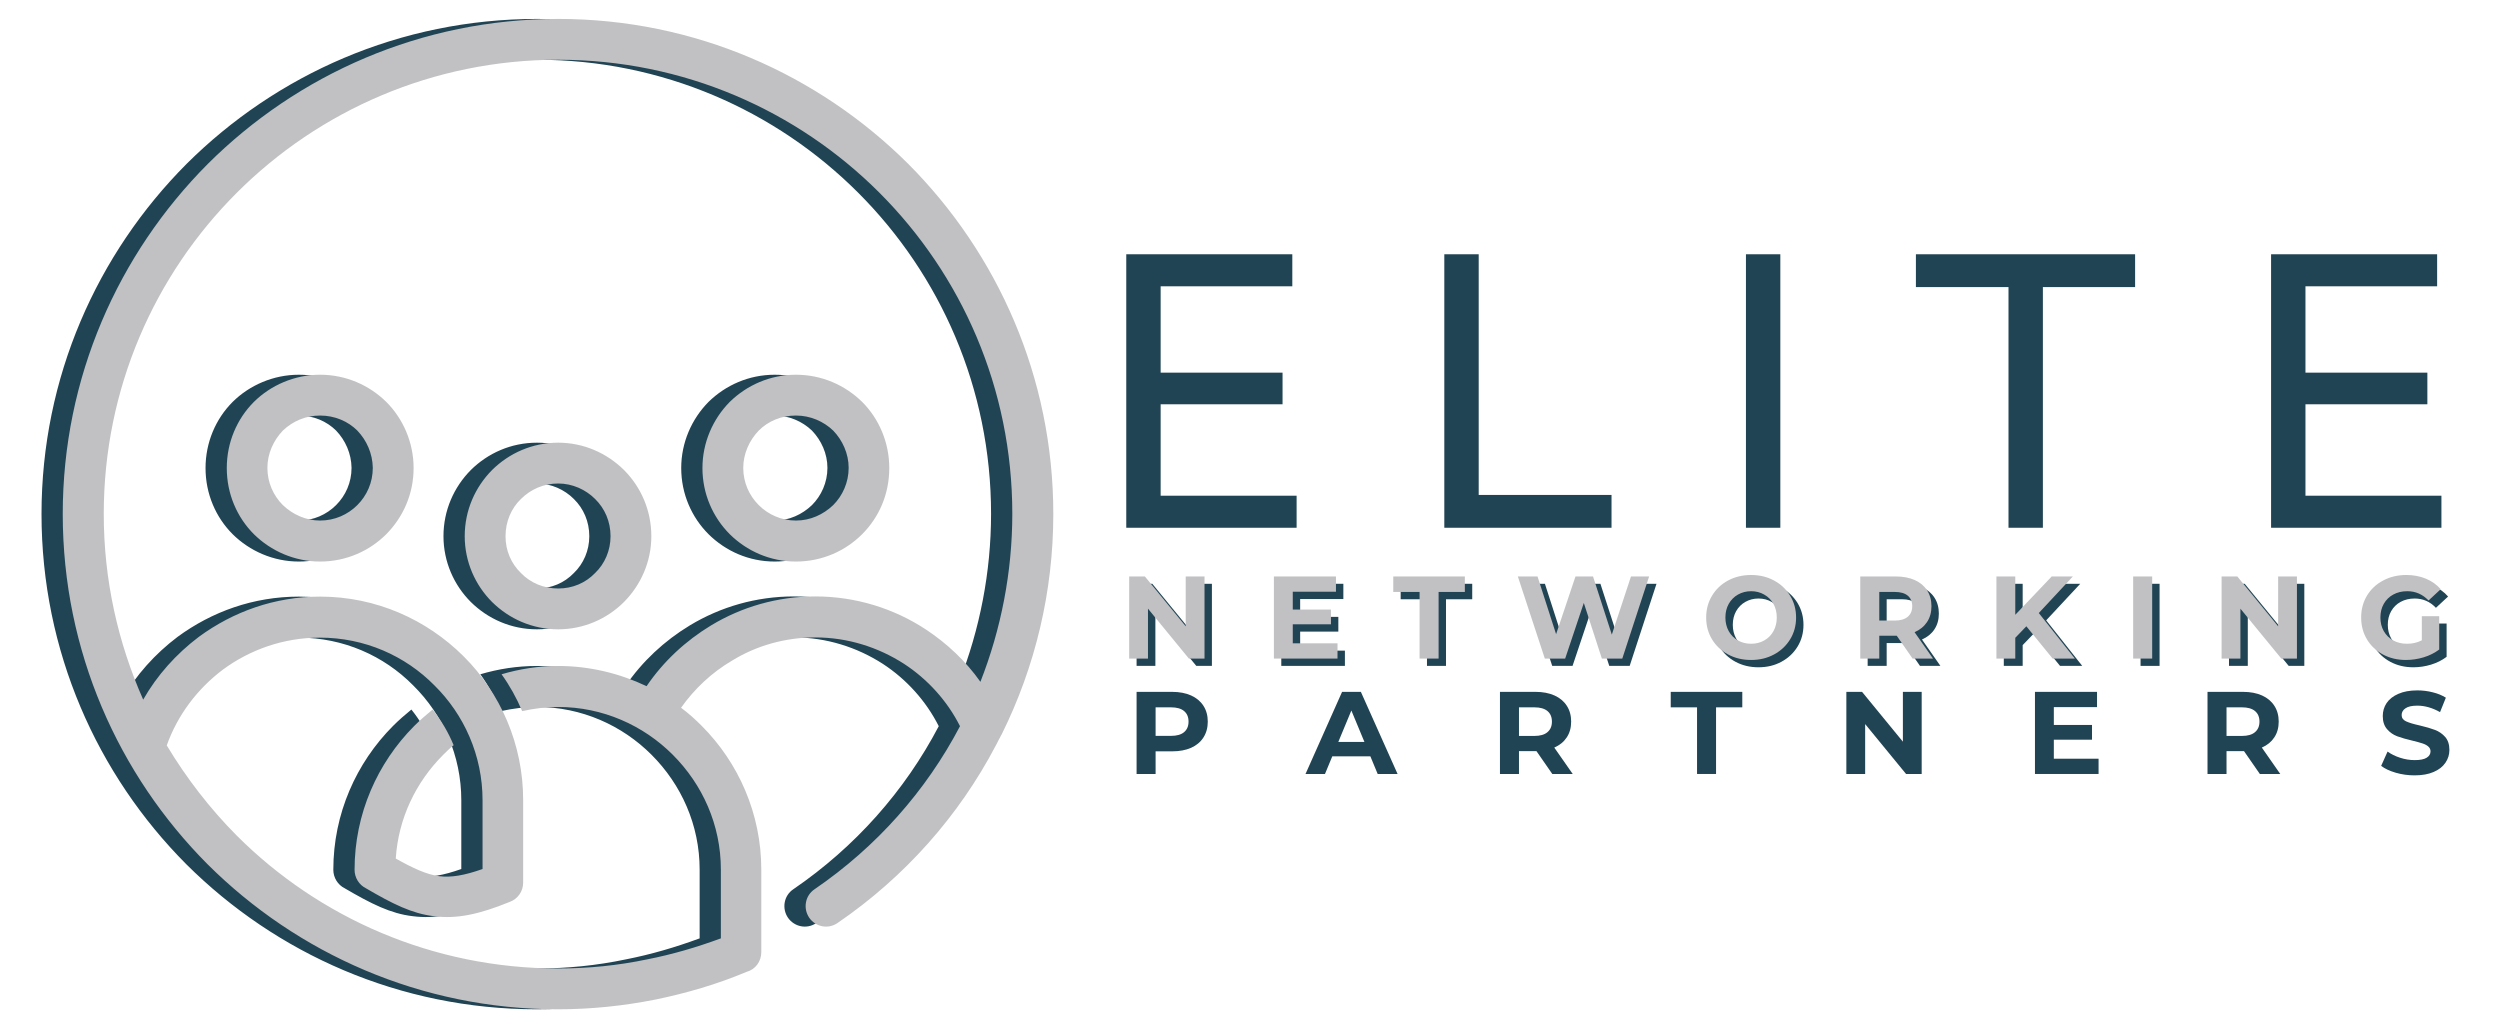 <svg xmlns="http://www.w3.org/2000/svg" xmlns:xlink="http://www.w3.org/1999/xlink" width="504" zoomAndPan="magnify" viewBox="30 75 530 208" height="208" preserveAspectRatio="xMidYMid meet" version="1.0">
    <defs>
        <g />
        <clipPath id="21abcbb994">
            <path d="M 38.801 73.625 L 248.801 73.625 L 248.801 283.625 L 38.801 283.625 Z M 38.801 73.625 " clip-rule="nonzero" />
        </clipPath>
        <clipPath id="159c5bc233">
            <path d="M 43.301 73.625 L 253.301 73.625 L 253.301 283.625 L 43.301 283.625 Z M 43.301 73.625 " clip-rule="nonzero" />
        </clipPath>
        <clipPath id="02fb772768">
            <path d="M 286.637 547.199 L 470.238 547.199 L 470.238 730.801 L 286.637 730.801 Z M 286.637 547.199 " clip-rule="nonzero" />
        </clipPath>
        <clipPath id="88e3e555e4">
            <path d="M 85.293 547.199 L 268.895 547.199 L 268.895 730.801 L 85.293 730.801 Z M 85.293 547.199 " clip-rule="nonzero" />
        </clipPath>
    </defs>
    <g clip-path="url(#21abcbb994)">
        <path fill="#204454" d="M 103.059 257.941 C 101.633 257.23 100.664 255.719 100.664 254.035 C 100.664 242.152 105.535 231.355 113.309 223.547 C 114.484 222.367 115.867 221.152 117.215 220.059 C 119.062 222.367 120.574 224.93 121.664 227.617 C 120.867 228.25 120.152 228.965 119.438 229.676 C 113.684 235.43 109.945 243.117 109.402 251.645 C 113.055 253.699 115.867 255.004 118.559 255.383 C 121.117 255.719 123.977 255.215 127.797 253.867 L 127.797 239.297 C 127.797 229.805 123.891 221.152 117.59 214.934 C 111.375 208.637 102.766 204.812 93.316 204.812 C 85.586 204.812 78.488 207.375 72.777 211.574 C 67.359 215.648 63.16 221.191 60.848 227.66 C 65.008 234.59 70.004 241.059 75.676 246.77 C 93.105 264.199 117.254 274.953 143.84 274.953 C 150.227 274.953 156.484 274.324 162.699 273.02 C 168.031 271.973 173.199 270.457 178.324 268.57 L 178.324 253.996 C 178.324 244.504 174.418 235.934 168.117 229.637 C 161.902 223.418 153.293 219.512 143.84 219.512 C 141.195 219.512 138.676 219.848 136.195 220.395 C 135.02 217.621 133.551 214.977 131.828 212.582 C 135.652 211.449 139.641 210.82 143.84 210.82 C 150.52 210.82 156.902 212.414 162.574 215.102 C 166.145 209.852 170.848 205.484 176.266 202.207 C 182.734 198.305 190.293 196.078 198.316 196.078 C 206.926 196.078 215.031 198.641 221.793 203.09 C 226.246 206.031 230.234 209.77 233.344 214.18 C 237.711 203.051 240.105 190.91 240.105 178.562 C 240.105 151.977 229.352 127.91 211.922 110.48 C 194.492 93.051 170.426 82.301 143.84 82.301 C 117.254 82.301 93.105 93.094 75.676 110.523 C 58.246 127.953 47.492 152.02 47.492 178.605 C 47.492 192.633 50.516 205.906 55.852 217.957 C 58.789 212.793 62.863 208.258 67.652 204.645 C 74.918 199.312 83.738 196.117 93.355 196.117 C 105.242 196.117 115.953 200.992 123.766 208.762 C 131.578 216.531 136.406 227.41 136.406 239.254 L 136.406 256.766 C 136.406 258.613 135.23 260.254 133.551 260.84 C 126.957 263.527 122.254 264.496 117.465 263.863 C 112.844 263.32 108.73 261.262 103.059 257.941 Z M 93.355 149.078 C 98.859 149.078 103.773 151.305 107.387 154.832 C 110.953 158.402 113.18 163.441 113.18 168.859 C 113.18 174.363 110.953 179.277 107.387 182.891 C 103.816 186.457 98.859 188.684 93.355 188.684 C 87.938 188.684 82.941 186.457 79.328 182.891 C 75.758 179.32 73.574 174.363 73.574 168.859 C 73.574 163.441 75.719 158.445 79.328 154.832 C 82.898 151.305 87.938 149.078 93.355 149.078 Z M 101.254 160.922 C 99.277 158.949 96.465 157.73 93.355 157.73 C 90.332 157.73 87.562 158.906 85.461 160.922 C 83.488 162.98 82.184 165.797 82.184 168.82 C 82.184 171.926 83.445 174.699 85.461 176.715 C 87.52 178.688 90.332 179.992 93.355 179.992 C 96.465 179.992 99.238 178.73 101.254 176.715 C 103.27 174.699 104.527 171.926 104.527 168.82 C 104.488 165.797 103.227 162.98 101.254 160.922 Z M 194.242 149.078 C 199.742 149.078 204.656 151.305 208.27 154.832 C 211.84 158.402 214.023 163.441 214.023 168.859 C 214.023 174.363 211.883 179.277 208.27 182.891 C 204.699 186.457 199.742 188.684 194.242 188.684 C 188.738 188.684 183.824 186.457 180.215 182.891 C 176.645 179.32 174.418 174.363 174.418 168.859 C 174.418 163.441 176.645 158.445 180.215 154.832 C 183.824 151.305 188.738 149.078 194.242 149.078 Z M 202.137 160.922 C 200.078 158.949 197.266 157.73 194.242 157.73 C 191.133 157.73 188.359 158.906 186.344 160.922 C 184.371 162.98 183.07 165.797 183.07 168.82 C 183.07 171.926 184.328 174.699 186.344 176.715 C 188.359 178.73 191.133 179.992 194.242 179.992 C 197.266 179.992 200.035 178.73 202.137 176.715 C 204.109 174.742 205.414 171.926 205.414 168.82 C 205.414 165.797 204.109 162.98 202.137 160.922 Z M 143.84 163.484 C 149.258 163.484 154.172 165.711 157.785 169.281 C 161.355 172.852 163.582 177.809 163.582 183.309 C 163.582 188.727 161.355 193.641 157.785 197.254 C 154.215 200.824 149.258 203.051 143.84 203.051 C 138.34 203.051 133.426 200.824 129.812 197.254 C 126.242 193.684 124.016 188.727 124.016 183.309 C 124.016 177.809 126.242 172.895 129.812 169.281 C 133.426 165.711 138.34 163.484 143.84 163.484 Z M 151.652 175.414 C 149.68 173.438 146.863 172.137 143.84 172.137 C 140.734 172.137 137.961 173.398 135.945 175.414 C 133.887 177.387 132.668 180.199 132.668 183.309 C 132.668 186.332 133.844 189.105 135.945 191.121 C 137.918 193.18 140.734 194.398 143.84 194.398 C 146.863 194.398 149.637 193.223 151.652 191.121 C 153.711 189.148 154.93 186.332 154.93 183.309 C 154.93 180.199 153.711 177.43 151.652 175.414 Z M 169.883 219.68 C 171.477 220.855 172.906 222.16 174.25 223.504 C 182.062 231.316 186.891 242.152 186.891 253.996 L 186.891 271.508 C 186.891 273.484 185.633 275.164 183.781 275.668 C 177.484 278.312 170.973 280.203 164.422 281.547 C 157.66 282.891 150.73 283.605 143.801 283.605 C 114.734 283.605 88.527 271.805 69.5 252.859 C 50.602 233.879 38.801 207.668 38.801 178.605 C 38.801 149.625 50.602 123.418 69.543 104.391 C 88.57 85.449 114.777 73.648 143.84 73.648 C 172.82 73.648 199.027 85.449 218.055 104.391 C 236.996 123.418 248.801 149.625 248.801 178.605 C 248.801 195.027 244.977 210.945 237.879 225.266 C 237.711 225.52 237.629 225.73 237.5 225.98 C 237.164 226.527 236.953 227.113 236.617 227.66 C 228.809 242.57 217.34 255.551 203.02 265.336 C 201.047 266.68 198.398 266.133 197.055 264.199 C 195.711 262.227 196.172 259.496 198.188 258.152 C 211.336 249.164 221.836 237.277 229.016 223.586 C 226.328 218.254 222.172 213.633 217.133 210.355 C 211.715 206.871 205.246 204.77 198.355 204.77 C 191.891 204.77 185.84 206.535 180.758 209.645 C 176.391 212.203 172.738 215.648 169.883 219.68 Z M 169.883 219.68 " fill-opacity="1" fill-rule="nonzero" />
    </g>
    <g clip-path="url(#159c5bc233)">
        <path fill="#c1c0c3" d="M 107.562 257.941 C 106.133 257.23 105.168 255.719 105.168 254.035 C 105.168 242.152 110.039 231.355 117.809 223.547 C 118.984 222.367 120.371 221.152 121.715 220.059 C 123.562 222.367 125.074 224.93 126.168 227.617 C 125.371 228.25 124.656 228.965 123.941 229.676 C 118.188 235.43 114.449 243.117 113.902 251.645 C 117.559 253.699 120.371 255.004 123.059 255.383 C 125.621 255.719 128.477 255.215 132.301 253.867 L 132.301 239.297 C 132.301 229.805 128.395 221.152 122.094 214.934 C 115.879 208.637 107.27 204.812 97.816 204.812 C 90.09 204.812 82.992 207.375 77.281 211.574 C 71.863 215.648 67.66 221.191 65.352 227.66 C 69.512 234.59 74.508 241.059 80.18 246.77 C 97.609 264.199 121.758 274.953 148.344 274.953 C 154.727 274.953 160.984 274.324 167.203 273.02 C 172.535 271.973 177.703 270.457 182.824 268.57 L 182.824 253.996 C 182.824 244.504 178.918 235.934 172.621 229.637 C 166.402 223.418 157.793 219.512 148.344 219.512 C 145.699 219.512 143.18 219.848 140.699 220.395 C 139.523 217.621 138.055 214.977 136.332 212.582 C 140.152 211.449 144.145 210.82 148.344 210.82 C 155.023 210.82 161.406 212.414 167.074 215.102 C 170.645 209.852 175.352 205.484 180.77 202.207 C 187.234 198.305 194.797 196.078 202.816 196.078 C 211.43 196.078 219.535 198.641 226.297 203.09 C 230.746 206.031 234.738 209.77 237.848 214.18 C 242.215 203.051 244.609 190.91 244.609 178.562 C 244.609 151.977 233.855 127.91 216.426 110.48 C 198.996 93.051 174.93 82.301 148.344 82.301 C 121.758 82.301 97.609 93.094 80.18 110.523 C 62.746 127.953 51.996 152.02 51.996 178.605 C 51.996 192.633 55.02 205.906 60.355 217.957 C 63.293 212.793 67.367 208.258 72.156 204.645 C 79.422 199.312 88.242 196.117 97.859 196.117 C 109.746 196.117 120.457 200.992 128.27 208.762 C 136.078 216.531 140.91 227.41 140.91 239.254 L 140.91 256.766 C 140.91 258.613 139.734 260.254 138.055 260.84 C 131.461 263.527 126.754 264.496 121.969 263.863 C 117.348 263.32 113.23 261.262 107.562 257.941 Z M 97.859 149.078 C 103.363 149.078 108.277 151.305 111.887 154.832 C 115.457 158.402 117.684 163.441 117.684 168.859 C 117.684 174.363 115.457 179.277 111.887 182.891 C 108.316 186.457 103.363 188.684 97.859 188.684 C 92.441 188.684 87.445 186.457 83.832 182.891 C 80.262 179.32 78.078 174.363 78.078 168.859 C 78.078 163.441 80.219 158.445 83.832 154.832 C 87.402 151.305 92.441 149.078 97.859 149.078 Z M 105.754 160.922 C 103.781 158.949 100.969 157.73 97.859 157.73 C 94.836 157.73 92.062 158.906 89.965 160.922 C 87.988 162.98 86.688 165.797 86.688 168.82 C 86.688 171.926 87.949 174.699 89.965 176.715 C 92.023 178.688 94.836 179.992 97.859 179.992 C 100.969 179.992 103.738 178.73 105.754 176.715 C 107.773 174.699 109.031 171.926 109.031 168.82 C 108.988 165.797 107.73 162.98 105.754 160.922 Z M 198.742 149.078 C 204.246 149.078 209.16 151.305 212.773 154.832 C 216.344 158.402 218.527 163.441 218.527 168.859 C 218.527 174.363 216.383 179.277 212.773 182.891 C 209.203 186.457 204.246 188.684 198.742 188.684 C 193.242 188.684 188.328 186.457 184.715 182.891 C 181.145 179.32 178.918 174.363 178.918 168.859 C 178.918 163.441 181.145 158.445 184.715 154.832 C 188.328 151.305 193.242 149.078 198.742 149.078 Z M 206.641 160.922 C 204.582 158.949 201.77 157.73 198.742 157.73 C 195.637 157.73 192.863 158.906 190.848 160.922 C 188.875 162.98 187.57 165.797 187.57 168.82 C 187.57 171.926 188.832 174.699 190.848 176.715 C 192.863 178.73 195.637 179.992 198.742 179.992 C 201.77 179.992 204.539 178.73 206.641 176.715 C 208.613 174.742 209.914 171.926 209.914 168.82 C 209.914 165.797 208.613 162.98 206.641 160.922 Z M 148.344 163.484 C 153.762 163.484 158.676 165.711 162.289 169.281 C 165.859 172.852 168.082 177.809 168.082 183.309 C 168.082 188.727 165.859 193.641 162.289 197.254 C 158.719 200.824 153.762 203.051 148.344 203.051 C 142.844 203.051 137.93 200.824 134.316 197.254 C 130.746 193.684 128.52 188.727 128.52 183.309 C 128.52 177.809 130.746 172.895 134.316 169.281 C 137.93 165.711 142.844 163.484 148.344 163.484 Z M 156.156 175.414 C 154.184 173.438 151.367 172.137 148.344 172.137 C 145.234 172.137 142.465 173.398 140.449 175.414 C 138.391 177.387 137.172 180.199 137.172 183.309 C 137.172 186.332 138.348 189.105 140.449 191.121 C 142.422 193.18 145.234 194.398 148.344 194.398 C 151.367 194.398 154.141 193.223 156.156 191.121 C 158.215 189.148 159.434 186.332 159.434 183.309 C 159.434 180.199 158.215 177.43 156.156 175.414 Z M 174.383 219.68 C 175.98 220.855 177.406 222.16 178.75 223.504 C 186.562 231.316 191.395 242.152 191.395 253.996 L 191.395 271.508 C 191.395 273.484 190.133 275.164 188.285 275.668 C 181.984 278.312 175.477 280.203 168.926 281.547 C 162.16 282.891 155.23 283.605 148.301 283.605 C 119.238 283.605 93.031 271.805 74.004 252.859 C 55.105 233.879 43.301 207.668 43.301 178.605 C 43.301 149.625 55.105 123.418 74.047 104.391 C 93.07 85.449 119.281 73.648 148.344 73.648 C 177.324 73.648 203.531 85.449 222.559 104.391 C 241.5 123.418 253.301 149.625 253.301 178.605 C 253.301 195.027 249.48 210.945 242.383 225.266 C 242.215 225.52 242.129 225.73 242.004 225.98 C 241.668 226.527 241.457 227.113 241.121 227.66 C 233.309 242.57 221.844 255.551 207.523 265.336 C 205.547 266.68 202.902 266.133 201.559 264.199 C 200.215 262.227 200.676 259.496 202.691 258.152 C 215.836 249.164 226.336 237.277 233.52 223.586 C 230.832 218.254 226.676 213.633 221.633 210.355 C 216.215 206.871 209.746 204.77 202.859 204.77 C 196.391 204.77 190.344 206.535 185.262 209.645 C 180.895 212.203 177.238 215.648 174.383 219.68 Z M 174.383 219.68 " fill-opacity="1" fill-rule="nonzero" />
    </g>
    
    <g fill="#204454" fill-opacity="1">
        <g transform="translate(260.319, 181.519)">
            <g>
                <path d="M 8.449 0 L 44.562 0 L 44.562 -6.793 L 15.738 -6.793 L 15.738 -26.176 L 41.582 -26.176 L 41.582 -32.883 L 15.738 -32.883 L 15.738 -51.188 L 43.652 -51.188 L 43.652 -57.98 L 8.449 -57.98 Z M 8.449 0 " />
            </g>
        </g>
    </g>
    <g fill="#204454" fill-opacity="1">
        <g transform="translate(327.745, 181.519)">
            <g>
                <path d="M 8.449 0 L 43.898 0 L 43.898 -6.957 L 15.738 -6.957 L 15.738 -57.98 L 8.449 -57.98 Z M 8.449 0 " />
            </g>
        </g>
    </g>
    <g fill="#204454" fill-opacity="1">
        <g transform="translate(391.692, 181.519)">
            <g>
                <path d="M 8.449 0 L 15.738 0 L 15.738 -57.98 L 8.449 -57.98 Z M 8.449 0 " />
            </g>
        </g>
    </g>
    <g fill="#204454" fill-opacity="1">
        <g transform="translate(433.357, 181.519)">
            <g>
                <path d="M 22.445 0 L 29.734 0 L 29.734 -51.023 L 49.285 -51.023 L 49.285 -57.98 L 2.816 -57.98 L 2.816 -51.023 L 22.445 -51.023 Z M 22.445 0 " />
            </g>
        </g>
    </g>
    <g fill="#204454" fill-opacity="1">
        <g transform="translate(503.02, 181.519)">
            <g>
                <path d="M 8.449 0 L 44.562 0 L 44.562 -6.793 L 15.738 -6.793 L 15.738 -26.176 L 41.582 -26.176 L 41.582 -32.883 L 15.738 -32.883 L 15.738 -51.188 L 43.652 -51.188 L 43.652 -57.98 L 8.449 -57.98 Z M 8.449 0 " />
            </g>
        </g>
    </g>
    <g fill="#204454" fill-opacity="1">
        <g transform="translate(268.893, 210.803)">
            <g>
                <path d="M 18.031 -17.406 L 18.031 0 L 14.719 0 L 6.047 -10.578 L 6.047 0 L 2.062 0 L 2.062 -17.406 L 5.391 -17.406 L 14.047 -6.844 L 14.047 -17.406 Z M 18.031 -17.406 " />
            </g>
        </g>
    </g>
    <g fill="#204454" fill-opacity="1">
        <g transform="translate(299.572, 210.803)">
            <g>
                <path d="M 15.547 -3.234 L 15.547 0 L 2.062 0 L 2.062 -17.406 L 15.219 -17.406 L 15.219 -14.172 L 6.062 -14.172 L 6.062 -10.391 L 14.156 -10.391 L 14.156 -7.266 L 6.062 -7.266 L 6.062 -3.234 Z M 15.547 -3.234 " />
            </g>
        </g>
    </g>
    <g fill="#204454" fill-opacity="1">
        <g transform="translate(326.847, 210.803)">
            <g>
                <path d="M 5.672 -14.125 L 0.094 -14.125 L 0.094 -17.406 L 15.266 -17.406 L 15.266 -14.125 L 9.703 -14.125 L 9.703 0 L 5.672 0 Z M 5.672 -14.125 " />
            </g>
        </g>
    </g>
    <g fill="#204454" fill-opacity="1">
        <g transform="translate(352.804, 210.803)">
            <g>
                <path d="M 28.375 -17.406 L 22.688 0 L 18.359 0 L 14.531 -11.797 L 10.578 0 L 6.266 0 L 0.547 -17.406 L 4.719 -17.406 L 8.656 -5.172 L 12.766 -17.406 L 16.484 -17.406 L 20.469 -5.078 L 24.531 -17.406 Z M 28.375 -17.406 " />
            </g>
        </g>
    </g>
    <g fill="#204454" fill-opacity="1">
        <g transform="translate(392.306, 210.803)">
            <g>
                <path d="M 10.5 0.297 C 8.688 0.297 7.055 -0.094 5.609 -0.875 C 4.16 -1.656 3.023 -2.727 2.203 -4.094 C 1.379 -5.457 0.969 -6.992 0.969 -8.703 C 0.969 -10.41 1.379 -11.945 2.203 -13.312 C 3.023 -14.688 4.16 -15.766 5.609 -16.547 C 7.055 -17.328 8.688 -17.719 10.5 -17.719 C 12.301 -17.719 13.922 -17.328 15.359 -16.547 C 16.805 -15.766 17.945 -14.688 18.781 -13.312 C 19.613 -11.945 20.031 -10.41 20.031 -8.703 C 20.031 -6.992 19.613 -5.457 18.781 -4.094 C 17.945 -2.727 16.805 -1.656 15.359 -0.875 C 13.922 -0.094 12.301 0.297 10.5 0.297 Z M 10.5 -3.141 C 11.531 -3.141 12.457 -3.375 13.281 -3.844 C 14.113 -4.312 14.766 -4.969 15.234 -5.812 C 15.703 -6.664 15.938 -7.629 15.938 -8.703 C 15.938 -9.785 15.703 -10.75 15.234 -11.594 C 14.766 -12.438 14.113 -13.094 13.281 -13.562 C 12.457 -14.039 11.531 -14.281 10.5 -14.281 C 9.469 -14.281 8.535 -14.039 7.703 -13.562 C 6.879 -13.094 6.227 -12.438 5.75 -11.594 C 5.281 -10.75 5.047 -9.785 5.047 -8.703 C 5.047 -7.629 5.281 -6.664 5.75 -5.812 C 6.227 -4.969 6.879 -4.312 7.703 -3.844 C 8.535 -3.375 9.469 -3.141 10.5 -3.141 Z M 10.5 -3.141 " />
            </g>
        </g>
    </g>
    <g fill="#204454" fill-opacity="1">
        <g transform="translate(423.88, 210.803)">
            <g>
                <path d="M 13.156 0 L 9.797 -4.844 L 6.094 -4.844 L 6.094 0 L 2.062 0 L 2.062 -17.406 L 9.609 -17.406 C 11.148 -17.406 12.488 -17.148 13.625 -16.641 C 14.758 -16.129 15.629 -15.398 16.234 -14.453 C 16.848 -13.504 17.156 -12.383 17.156 -11.094 C 17.156 -9.801 16.844 -8.688 16.219 -7.75 C 15.602 -6.812 14.723 -6.094 13.578 -5.594 L 17.484 0 Z M 13.078 -11.094 C 13.078 -12.07 12.758 -12.82 12.125 -13.344 C 11.5 -13.863 10.582 -14.125 9.375 -14.125 L 6.094 -14.125 L 6.094 -8.062 L 9.375 -8.062 C 10.582 -8.062 11.5 -8.328 12.125 -8.859 C 12.758 -9.391 13.078 -10.133 13.078 -11.094 Z M 13.078 -11.094 " />
            </g>
        </g>
    </g>
    <g fill="#204454" fill-opacity="1">
        <g transform="translate(452.745, 210.803)">
            <g>
                <path d="M 8.406 -6.844 L 6.062 -4.406 L 6.062 0 L 2.062 0 L 2.062 -17.406 L 6.062 -17.406 L 6.062 -9.281 L 13.781 -17.406 L 18.266 -17.406 L 11.047 -9.656 L 18.688 0 L 13.984 0 Z M 8.406 -6.844 " />
            </g>
        </g>
    </g>
    <g fill="#204454" fill-opacity="1">
        <g transform="translate(481.735, 210.803)">
            <g>
                <path d="M 2.062 -17.406 L 6.094 -17.406 L 6.094 0 L 2.062 0 Z M 2.062 -17.406 " />
            </g>
        </g>
    </g>
    <g fill="#204454" fill-opacity="1">
        <g transform="translate(500.485, 210.803)">
            <g>
                <path d="M 18.031 -17.406 L 18.031 0 L 14.719 0 L 6.047 -10.578 L 6.047 0 L 2.062 0 L 2.062 -17.406 L 5.391 -17.406 L 14.047 -6.844 L 14.047 -17.406 Z M 18.031 -17.406 " />
            </g>
        </g>
    </g>
    <g fill="#204454" fill-opacity="1">
        <g transform="translate(531.165, 210.803)">
            <g>
                <path d="M 13.828 -8.984 L 17.516 -8.984 L 17.516 -1.922 C 16.566 -1.203 15.469 -0.648 14.219 -0.266 C 12.977 0.109 11.727 0.297 10.469 0.297 C 8.664 0.297 7.039 -0.086 5.594 -0.859 C 4.156 -1.629 3.023 -2.695 2.203 -4.062 C 1.379 -5.438 0.969 -6.984 0.969 -8.703 C 0.969 -10.43 1.379 -11.977 2.203 -13.344 C 3.023 -14.707 4.164 -15.773 5.625 -16.547 C 7.082 -17.328 8.723 -17.719 10.547 -17.719 C 12.066 -17.719 13.445 -17.457 14.688 -16.938 C 15.938 -16.426 16.984 -15.68 17.828 -14.703 L 15.25 -12.312 C 14 -13.625 12.5 -14.281 10.75 -14.281 C 9.633 -14.281 8.645 -14.047 7.781 -13.578 C 6.926 -13.117 6.254 -12.461 5.766 -11.609 C 5.285 -10.766 5.047 -9.797 5.047 -8.703 C 5.047 -7.629 5.285 -6.664 5.766 -5.812 C 6.254 -4.969 6.922 -4.312 7.766 -3.844 C 8.617 -3.375 9.598 -3.141 10.703 -3.141 C 11.859 -3.141 12.898 -3.383 13.828 -3.875 Z M 13.828 -8.984 " />
            </g>
        </g>
    </g>
    <g fill="#204454" fill-opacity="1">
        <g transform="translate(268.893, 233.716)">
            <g>
                <path d="M 9.609 -17.406 C 11.148 -17.406 12.488 -17.148 13.625 -16.641 C 14.758 -16.129 15.629 -15.398 16.234 -14.453 C 16.848 -13.504 17.156 -12.383 17.156 -11.094 C 17.156 -9.812 16.848 -8.691 16.234 -7.734 C 15.629 -6.785 14.758 -6.055 13.625 -5.547 C 12.488 -5.047 11.148 -4.797 9.609 -4.797 L 6.094 -4.797 L 6.094 0 L 2.062 0 L 2.062 -17.406 Z M 9.375 -8.078 C 10.582 -8.078 11.5 -8.336 12.125 -8.859 C 12.758 -9.391 13.078 -10.133 13.078 -11.094 C 13.078 -12.07 12.758 -12.82 12.125 -13.344 C 11.5 -13.863 10.582 -14.125 9.375 -14.125 L 6.094 -14.125 L 6.094 -8.078 Z M 9.375 -8.078 " />
            </g>
        </g>
    </g>
    <g fill="#204454" fill-opacity="1">
        <g transform="translate(306.989, 233.716)">
            <g>
                <path d="M 13.531 -3.734 L 5.453 -3.734 L 3.906 0 L -0.219 0 L 7.531 -17.406 L 11.516 -17.406 L 19.297 0 L 15.078 0 Z M 12.266 -6.797 L 9.5 -13.453 L 6.734 -6.797 Z M 12.266 -6.797 " />
            </g>
        </g>
    </g>
    <g fill="#204454" fill-opacity="1">
        <g transform="translate(345.93, 233.716)">
            <g>
                <path d="M 13.156 0 L 9.797 -4.844 L 6.094 -4.844 L 6.094 0 L 2.062 0 L 2.062 -17.406 L 9.609 -17.406 C 11.148 -17.406 12.488 -17.148 13.625 -16.641 C 14.758 -16.129 15.629 -15.398 16.234 -14.453 C 16.848 -13.504 17.156 -12.383 17.156 -11.094 C 17.156 -9.801 16.844 -8.688 16.219 -7.75 C 15.602 -6.812 14.723 -6.094 13.578 -5.594 L 17.484 0 Z M 13.078 -11.094 C 13.078 -12.07 12.758 -12.82 12.125 -13.344 C 11.5 -13.863 10.582 -14.125 9.375 -14.125 L 6.094 -14.125 L 6.094 -8.062 L 9.375 -8.062 C 10.582 -8.062 11.5 -8.328 12.125 -8.859 C 12.758 -9.391 13.078 -10.133 13.078 -11.094 Z M 13.078 -11.094 " />
            </g>
        </g>
    </g>
    <g fill="#204454" fill-opacity="1">
        <g transform="translate(384.101, 233.716)">
            <g>
                <path d="M 5.672 -14.125 L 0.094 -14.125 L 0.094 -17.406 L 15.266 -17.406 L 15.266 -14.125 L 9.703 -14.125 L 9.703 0 L 5.672 0 Z M 5.672 -14.125 " />
            </g>
        </g>
    </g>
    <g fill="#204454" fill-opacity="1">
        <g transform="translate(419.365, 233.716)">
            <g>
                <path d="M 18.031 -17.406 L 18.031 0 L 14.719 0 L 6.047 -10.578 L 6.047 0 L 2.062 0 L 2.062 -17.406 L 5.391 -17.406 L 14.047 -6.844 L 14.047 -17.406 Z M 18.031 -17.406 " />
            </g>
        </g>
    </g>
    <g fill="#204454" fill-opacity="1">
        <g transform="translate(459.35, 233.716)">
            <g>
                <path d="M 15.547 -3.234 L 15.547 0 L 2.062 0 L 2.062 -17.406 L 15.219 -17.406 L 15.219 -14.172 L 6.062 -14.172 L 6.062 -10.391 L 14.156 -10.391 L 14.156 -7.266 L 6.062 -7.266 L 6.062 -3.234 Z M 15.547 -3.234 " />
            </g>
        </g>
    </g>
    <g fill="#204454" fill-opacity="1">
        <g transform="translate(495.93, 233.716)">
            <g>
                <path d="M 13.156 0 L 9.797 -4.844 L 6.094 -4.844 L 6.094 0 L 2.062 0 L 2.062 -17.406 L 9.609 -17.406 C 11.148 -17.406 12.488 -17.148 13.625 -16.641 C 14.758 -16.129 15.629 -15.398 16.234 -14.453 C 16.848 -13.504 17.156 -12.383 17.156 -11.094 C 17.156 -9.801 16.844 -8.688 16.219 -7.75 C 15.602 -6.812 14.723 -6.094 13.578 -5.594 L 17.484 0 Z M 13.078 -11.094 C 13.078 -12.07 12.758 -12.82 12.125 -13.344 C 11.5 -13.863 10.582 -14.125 9.375 -14.125 L 6.094 -14.125 L 6.094 -8.062 L 9.375 -8.062 C 10.582 -8.062 11.5 -8.328 12.125 -8.859 C 12.758 -9.391 13.078 -10.133 13.078 -11.094 Z M 13.078 -11.094 " />
            </g>
        </g>
    </g>
    <g fill="#204454" fill-opacity="1">
        <g transform="translate(534.101, 233.716)">
            <g>
                <path d="M 7.781 0.297 C 6.406 0.297 5.07 0.109 3.781 -0.266 C 2.5 -0.641 1.473 -1.125 0.703 -1.719 L 2.062 -4.75 C 2.812 -4.207 3.695 -3.77 4.719 -3.438 C 5.75 -3.102 6.781 -2.938 7.812 -2.938 C 8.957 -2.938 9.801 -3.102 10.344 -3.438 C 10.895 -3.781 11.172 -4.234 11.172 -4.797 C 11.172 -5.211 11.008 -5.555 10.688 -5.828 C 10.363 -6.109 9.945 -6.328 9.438 -6.484 C 8.938 -6.648 8.254 -6.836 7.391 -7.047 C 6.055 -7.359 4.969 -7.672 4.125 -7.984 C 3.281 -8.297 2.555 -8.801 1.953 -9.5 C 1.348 -10.195 1.047 -11.125 1.047 -12.281 C 1.047 -13.301 1.316 -14.219 1.859 -15.031 C 2.41 -15.852 3.238 -16.504 4.344 -16.984 C 5.445 -17.473 6.797 -17.719 8.391 -17.719 C 9.492 -17.719 10.578 -17.582 11.641 -17.312 C 12.703 -17.051 13.629 -16.672 14.422 -16.172 L 13.188 -13.109 C 11.57 -14.023 9.961 -14.484 8.359 -14.484 C 7.234 -14.484 6.398 -14.297 5.859 -13.922 C 5.316 -13.555 5.047 -13.078 5.047 -12.484 C 5.047 -11.891 5.359 -11.445 5.984 -11.156 C 6.609 -10.863 7.555 -10.578 8.828 -10.297 C 10.16 -9.984 11.25 -9.664 12.094 -9.344 C 12.938 -9.031 13.66 -8.535 14.266 -7.859 C 14.867 -7.18 15.172 -6.258 15.172 -5.094 C 15.172 -4.102 14.891 -3.195 14.328 -2.375 C 13.773 -1.551 12.941 -0.898 11.828 -0.422 C 10.723 0.055 9.375 0.297 7.781 0.297 Z M 7.781 0.297 " />
            </g>
        </g>
    </g>
    <g fill="#c1c0c3" fill-opacity="1">
        <g transform="translate(267.326, 209.253)">
            <g>
                <path d="M 18.031 -17.406 L 18.031 0 L 14.719 0 L 6.047 -10.578 L 6.047 0 L 2.062 0 L 2.062 -17.406 L 5.391 -17.406 L 14.047 -6.844 L 14.047 -17.406 Z M 18.031 -17.406 " />
            </g>
        </g>
    </g>
    <g fill="#c1c0c3" fill-opacity="1">
        <g transform="translate(298.005, 209.253)">
            <g>
                <path d="M 15.547 -3.234 L 15.547 0 L 2.062 0 L 2.062 -17.406 L 15.219 -17.406 L 15.219 -14.172 L 6.062 -14.172 L 6.062 -10.391 L 14.156 -10.391 L 14.156 -7.266 L 6.062 -7.266 L 6.062 -3.234 Z M 15.547 -3.234 " />
            </g>
        </g>
    </g>
    <g fill="#c1c0c3" fill-opacity="1">
        <g transform="translate(325.28, 209.253)">
            <g>
                <path d="M 5.672 -14.125 L 0.094 -14.125 L 0.094 -17.406 L 15.266 -17.406 L 15.266 -14.125 L 9.703 -14.125 L 9.703 0 L 5.672 0 Z M 5.672 -14.125 " />
            </g>
        </g>
    </g>
    <g fill="#c1c0c3" fill-opacity="1">
        <g transform="translate(351.237, 209.253)">
            <g>
                <path d="M 28.375 -17.406 L 22.688 0 L 18.359 0 L 14.531 -11.797 L 10.578 0 L 6.266 0 L 0.547 -17.406 L 4.719 -17.406 L 8.656 -5.172 L 12.766 -17.406 L 16.484 -17.406 L 20.469 -5.078 L 24.531 -17.406 Z M 28.375 -17.406 " />
            </g>
        </g>
    </g>
    <g fill="#c1c0c3" fill-opacity="1">
        <g transform="translate(390.739, 209.253)">
            <g>
                <path d="M 10.5 0.297 C 8.688 0.297 7.055 -0.094 5.609 -0.875 C 4.16 -1.656 3.023 -2.727 2.203 -4.094 C 1.379 -5.457 0.969 -6.992 0.969 -8.703 C 0.969 -10.41 1.379 -11.945 2.203 -13.312 C 3.023 -14.688 4.16 -15.766 5.609 -16.547 C 7.055 -17.328 8.688 -17.719 10.5 -17.719 C 12.301 -17.719 13.922 -17.328 15.359 -16.547 C 16.805 -15.766 17.945 -14.688 18.781 -13.312 C 19.613 -11.945 20.031 -10.41 20.031 -8.703 C 20.031 -6.992 19.613 -5.457 18.781 -4.094 C 17.945 -2.727 16.805 -1.656 15.359 -0.875 C 13.922 -0.094 12.301 0.297 10.5 0.297 Z M 10.5 -3.141 C 11.531 -3.141 12.457 -3.375 13.281 -3.844 C 14.113 -4.312 14.766 -4.969 15.234 -5.812 C 15.703 -6.664 15.938 -7.629 15.938 -8.703 C 15.938 -9.785 15.703 -10.75 15.234 -11.594 C 14.766 -12.438 14.113 -13.094 13.281 -13.562 C 12.457 -14.039 11.531 -14.281 10.5 -14.281 C 9.469 -14.281 8.535 -14.039 7.703 -13.562 C 6.879 -13.094 6.227 -12.438 5.75 -11.594 C 5.281 -10.75 5.047 -9.785 5.047 -8.703 C 5.047 -7.629 5.281 -6.664 5.75 -5.812 C 6.227 -4.969 6.879 -4.312 7.703 -3.844 C 8.535 -3.375 9.469 -3.141 10.5 -3.141 Z M 10.5 -3.141 " />
            </g>
        </g>
    </g>
    <g fill="#c1c0c3" fill-opacity="1">
        <g transform="translate(422.313, 209.253)">
            <g>
                <path d="M 13.156 0 L 9.797 -4.844 L 6.094 -4.844 L 6.094 0 L 2.062 0 L 2.062 -17.406 L 9.609 -17.406 C 11.148 -17.406 12.488 -17.148 13.625 -16.641 C 14.758 -16.129 15.629 -15.398 16.234 -14.453 C 16.848 -13.504 17.156 -12.383 17.156 -11.094 C 17.156 -9.801 16.844 -8.688 16.219 -7.75 C 15.602 -6.812 14.723 -6.094 13.578 -5.594 L 17.484 0 Z M 13.078 -11.094 C 13.078 -12.07 12.758 -12.82 12.125 -13.344 C 11.5 -13.863 10.582 -14.125 9.375 -14.125 L 6.094 -14.125 L 6.094 -8.062 L 9.375 -8.062 C 10.582 -8.062 11.5 -8.328 12.125 -8.859 C 12.758 -9.391 13.078 -10.133 13.078 -11.094 Z M 13.078 -11.094 " />
            </g>
        </g>
    </g>
    <g fill="#c1c0c3" fill-opacity="1">
        <g transform="translate(451.178, 209.253)">
            <g>
                <path d="M 8.406 -6.844 L 6.062 -4.406 L 6.062 0 L 2.062 0 L 2.062 -17.406 L 6.062 -17.406 L 6.062 -9.281 L 13.781 -17.406 L 18.266 -17.406 L 11.047 -9.656 L 18.688 0 L 13.984 0 Z M 8.406 -6.844 " />
            </g>
        </g>
    </g>
    <g fill="#c1c0c3" fill-opacity="1">
        <g transform="translate(480.168, 209.253)">
            <g>
                <path d="M 2.062 -17.406 L 6.094 -17.406 L 6.094 0 L 2.062 0 Z M 2.062 -17.406 " />
            </g>
        </g>
    </g>
    <g fill="#c1c0c3" fill-opacity="1">
        <g transform="translate(498.919, 209.253)">
            <g>
                <path d="M 18.031 -17.406 L 18.031 0 L 14.719 0 L 6.047 -10.578 L 6.047 0 L 2.062 0 L 2.062 -17.406 L 5.391 -17.406 L 14.047 -6.844 L 14.047 -17.406 Z M 18.031 -17.406 " />
            </g>
        </g>
    </g>
    <g fill="#c1c0c3" fill-opacity="1">
        <g transform="translate(529.598, 209.253)">
            <g>
                <path d="M 13.828 -8.984 L 17.516 -8.984 L 17.516 -1.922 C 16.566 -1.203 15.469 -0.648 14.219 -0.266 C 12.977 0.109 11.727 0.297 10.469 0.297 C 8.664 0.297 7.039 -0.086 5.594 -0.859 C 4.156 -1.629 3.023 -2.695 2.203 -4.062 C 1.379 -5.438 0.969 -6.984 0.969 -8.703 C 0.969 -10.43 1.379 -11.977 2.203 -13.344 C 3.023 -14.707 4.164 -15.773 5.625 -16.547 C 7.082 -17.328 8.723 -17.719 10.547 -17.719 C 12.066 -17.719 13.445 -17.457 14.688 -16.938 C 15.938 -16.426 16.984 -15.68 17.828 -14.703 L 15.25 -12.312 C 14 -13.625 12.5 -14.281 10.75 -14.281 C 9.633 -14.281 8.645 -14.047 7.781 -13.578 C 6.926 -13.117 6.254 -12.461 5.766 -11.609 C 5.285 -10.766 5.047 -9.797 5.047 -8.703 C 5.047 -7.629 5.285 -6.664 5.766 -5.812 C 6.254 -4.969 6.922 -4.312 7.766 -3.844 C 8.617 -3.375 9.598 -3.141 10.703 -3.141 C 11.859 -3.141 12.898 -3.383 13.828 -3.875 Z M 13.828 -8.984 " />
            </g>
        </g>
    </g>
</svg>